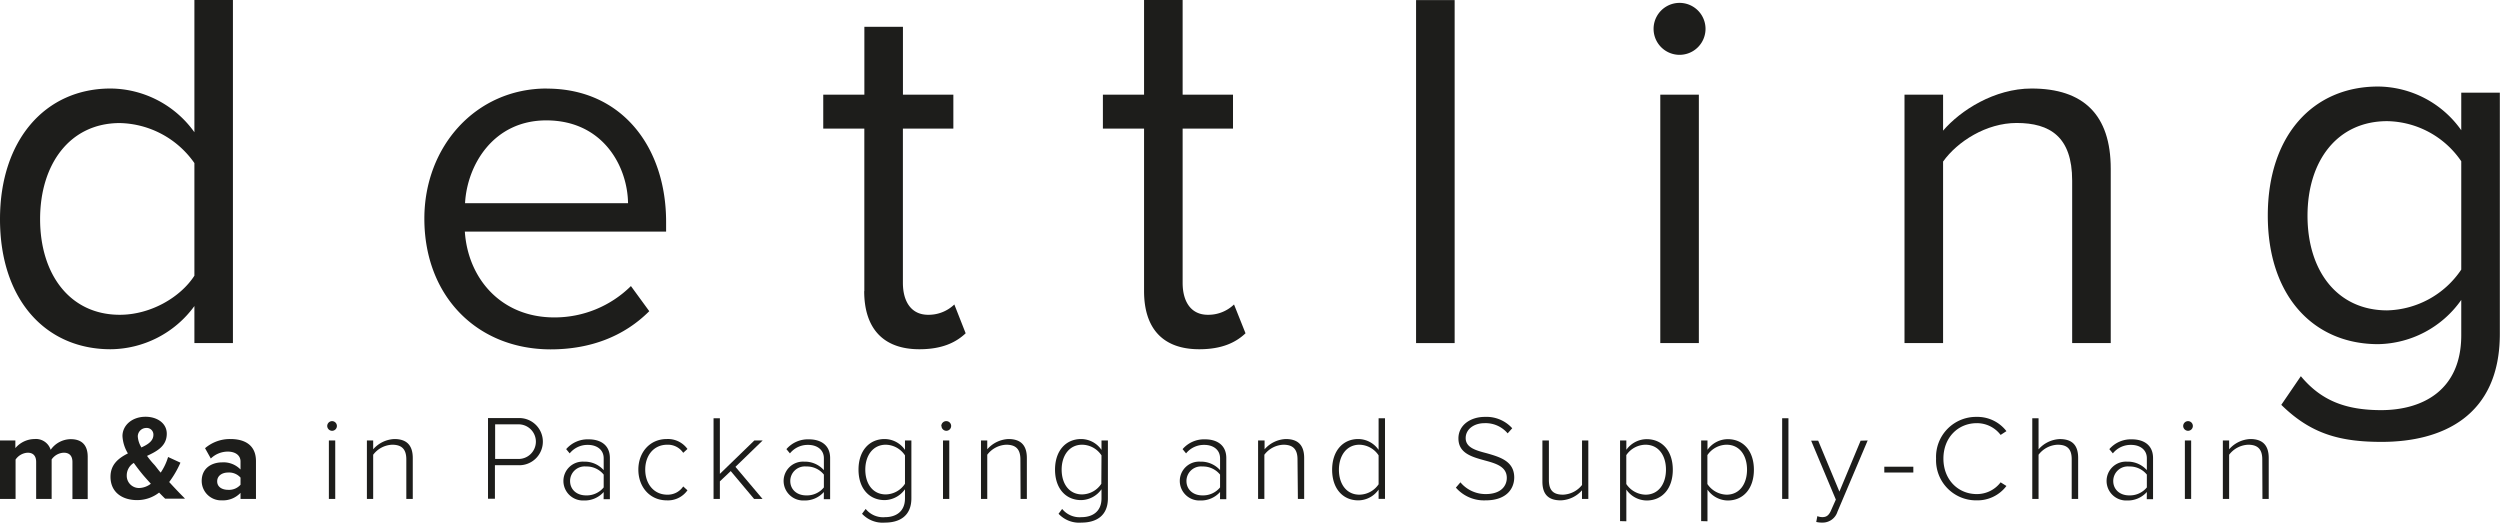 <svg xmlns="http://www.w3.org/2000/svg" viewBox="0 0 589.13 123.15"><defs><style>.cls-1{fill:#1d1d1b;}</style></defs><g id="Calque_2" data-name="Calque 2"><g id="Calque_1-2" data-name="Calque 1"><path class="cls-1" d="M45.81,38.43A22,22,0,0,0,28.23,29C16.48,29,9.45,38.67,9.45,51.64s7,22.54,18.78,22.54c7.27,0,14.3-4.12,17.58-9.21Zm0,33.69A24.66,24.66,0,0,1,26.05,82.3C10.79,82.3,0,70.66,0,51.64,0,33,10.66,20.86,26.05,20.86a24.49,24.49,0,0,1,19.76,10.3V0h9.08V80.84H45.81Z"/><path class="cls-1" d="M109.54,47.88H148c-.12-8.72-5.94-19.51-19.27-19.51-12.48,0-18.66,10.54-19.14,19.51m19.27-27c17.69,0,28.11,13.81,28.11,31.38v2.31H109.54c.72,11,8.48,20.23,21.08,20.23a25.57,25.57,0,0,0,18.06-7.39L153,73.33c-5.82,5.82-13.69,9-23.27,9C112.45,82.3,100,69.81,100,51.52c0-17,12.12-30.66,28.85-30.66"/><path class="cls-1" d="M203.68,68.6V30.31H194v-8h9.69v-16h9.09v16h11.88v8H212.77V66.66c0,4.37,1.94,7.52,5.94,7.52a8.75,8.75,0,0,0,6.18-2.43l2.67,6.79c-2.31,2.18-5.58,3.76-10.91,3.76-8.6,0-13-5-13-13.7"/><rect class="cls-1" x="333.7" y="0.02" width="9.09" height="80.83"/><path class="cls-1" d="M391.25,22.31h9.09V80.84h-9.09ZM389.67,6.8a6.12,6.12,0,1,1,12.24,0,6.12,6.12,0,0,1-12.24,0"/><path class="cls-1" d="M488.31,42.55c0-10.3-5.21-13.57-13.09-13.57-7.15,0-13.94,4.36-17.33,9.09V80.84H448.8V22.31h9.09v8.48C462,26,470,20.86,478.74,20.86c12.23,0,18.66,6.18,18.66,18.9V80.84h-9.09Z"/><path class="cls-1" d="M580,38a21.55,21.55,0,0,0-17.45-9.45c-11.75,0-18.78,9.33-18.78,22.3s7,22.29,18.78,22.29A21.65,21.65,0,0,0,580,63.53Zm-37.8,50.65c4.84,5.82,10.66,8,19,8C571,96.61,580,91.89,580,79V70.68A24.44,24.44,0,0,1,560.41,81.1c-15.26,0-26-11.39-26-30.29s10.66-30.42,26-30.42A24.24,24.24,0,0,1,580,30.69V21.84h9.09V78.68c0,19.39-13.57,25.45-27.87,25.45-9.93,0-16.72-1.94-23.63-8.73Z"/><path class="cls-1" d="M290.8,71.75a8.73,8.73,0,0,1-6.18,2.43c-4,0-5.93-3.15-5.93-7.52V30.31h11.87v-8H278.69V0H269.6V22.31h-9.7v8h9.7V68.6c0,8.73,4.36,13.7,13,13.7,5.34,0,8.61-1.58,10.91-3.76Z"/><path class="cls-1" d="M17.07,108.87c0-1.28-.57-2.19-2.05-2.19a3.65,3.65,0,0,0-2.85,1.59v9.3H8.52v-8.7c0-1.28-.57-2.19-2-2.19a3.69,3.69,0,0,0-2.85,1.62v9.27H0V103.8H3.62v1.8a6,6,0,0,1,4.5-2.14A3.64,3.64,0,0,1,11.94,106a5.83,5.83,0,0,1,4.73-2.51c2.54,0,4,1.34,4,4.16v9.95H17.07Z"/><path class="cls-1" d="M33.3,105.45c1.63-.74,2.85-1.56,2.85-3a1.56,1.56,0,0,0-1.68-1.6,2,2,0,0,0-2,2,5.63,5.63,0,0,0,.82,2.53m2.25,8.61c-.85-.94-1.65-1.83-2.1-2.39-.63-.77-1.29-1.63-1.91-2.51a3.41,3.41,0,0,0-1.66,2.91,2.88,2.88,0,0,0,2.94,3,4.7,4.7,0,0,0,2.73-1m8,3.51H38.92c-.4-.38-.89-.89-1.43-1.43a8.38,8.38,0,0,1-5.19,1.77c-3.47,0-6.26-1.83-6.26-5.5,0-2.91,1.9-4.39,4.1-5.5a8.82,8.82,0,0,1-1.28-4.08c0-2.56,2.28-4.56,5.44-4.56,2.68,0,5,1.48,5,4,0,2.91-2.31,4.13-4.65,5.22.54.76,1.14,1.48,1.63,2s1,1.31,1.59,1.94a13.22,13.22,0,0,0,1.74-3.68l2.91,1.34a23.06,23.06,0,0,1-2.65,4.56c1.14,1.25,2.33,2.51,3.67,3.85"/><path class="cls-1" d="M56.68,112.55a3.61,3.61,0,0,0-2.9-1.2c-1.43,0-2.6.74-2.6,2.08s1.17,2,2.6,2a3.61,3.61,0,0,0,2.9-1.2Zm0,3.59a5.69,5.69,0,0,1-4.36,1.77,4.59,4.59,0,0,1-4.79-4.56c0-3.22,2.6-4.39,4.79-4.39a5.56,5.56,0,0,1,4.36,1.68v-1.91c0-1.4-1.19-2.31-3-2.31a5.78,5.78,0,0,0-4,1.63l-1.36-2.43a9,9,0,0,1,6-2.16c3.13,0,6,1.25,6,5.21v8.9H56.68Z"/><path class="cls-1" d="M77.5,103.8H79v13.77H77.5Zm-.39-3.42a1.16,1.16,0,0,1,1.14-1.14,1.14,1.14,0,0,1,0,2.28,1.16,1.16,0,0,1-1.14-1.14"/><path class="cls-1" d="M95.75,108.25c0-2.65-1.34-3.45-3.34-3.45a5.9,5.9,0,0,0-4.47,2.36v10.41H86.46V103.8h1.48v2.08a7,7,0,0,1,5-2.42c2.79,0,4.33,1.37,4.33,4.47v9.64H95.75Z"/><path class="cls-1" d="M122,100h-5.32v8.15H122a4.08,4.08,0,1,0,0-8.15m-7-1.48h7.13a5.56,5.56,0,1,1,0,11.11h-5.5v7.9H115Z"/><path class="cls-1" d="M142.26,111.84a5.16,5.16,0,0,0-4.16-1.91,3.43,3.43,0,0,0-3.76,3.42c0,1.94,1.48,3.39,3.76,3.39a5.16,5.16,0,0,0,4.16-1.88Zm0,4.1a6,6,0,0,1-4.68,2,4.61,4.61,0,0,1-4.81-4.59,4.55,4.55,0,0,1,4.81-4.56,6,6,0,0,1,4.68,2v-2.79c0-2.05-1.65-3.16-3.71-3.16a5.35,5.35,0,0,0-4.3,2l-.83-1a6.69,6.69,0,0,1,5.3-2.31c2.8,0,5,1.34,5,4.41v9.7h-1.48Z"/><path class="cls-1" d="M157.12,103.46A5.67,5.67,0,0,1,162,105.8l-1,.91a4.34,4.34,0,0,0-3.76-1.91c-3.22,0-5.19,2.56-5.19,5.87s2,5.9,5.19,5.9a4.37,4.37,0,0,0,3.76-1.94l1,.91a5.62,5.62,0,0,1-4.87,2.37c-4.05,0-6.7-3.22-6.7-7.24s2.65-7.21,6.7-7.21"/><polygon class="cls-1" points="172.2 111.01 169.64 113.43 169.64 117.57 168.15 117.57 168.15 98.56 169.64 98.56 169.64 111.67 177.76 103.8 179.72 103.8 173.31 110.01 179.69 117.57 177.7 117.57 172.2 111.01"/><path class="cls-1" d="M194.15,111.84a5.13,5.13,0,0,0-4.16-1.91,3.43,3.43,0,0,0-3.76,3.42c0,1.94,1.48,3.39,3.76,3.39a5.13,5.13,0,0,0,4.16-1.88Zm0,4.1a6,6,0,0,1-4.67,2,4.62,4.62,0,0,1-4.82-4.59,4.56,4.56,0,0,1,4.82-4.56,6,6,0,0,1,4.67,2v-2.79c0-2.05-1.65-3.16-3.7-3.16a5.35,5.35,0,0,0-4.3,2l-.83-1a6.69,6.69,0,0,1,5.3-2.31c2.79,0,5,1.34,5,4.41v9.7h-1.49Z"/><path class="cls-1" d="M213.26,107.31a5.54,5.54,0,0,0-4.53-2.51c-3,0-4.82,2.53-4.82,5.87s1.77,5.84,4.82,5.84a5.54,5.54,0,0,0,4.53-2.51ZM204,119.93a5.26,5.26,0,0,0,4.56,1.94c2.5,0,4.7-1.26,4.7-4.42v-2.16a6,6,0,0,1-4.79,2.56c-3.65,0-6.16-2.76-6.16-7.18s2.51-7.21,6.16-7.21a5.85,5.85,0,0,1,4.79,2.56V103.8h1.51v13.62c0,4.22-2.85,5.73-6.21,5.73a6.63,6.63,0,0,1-5.42-2.08Z"/><path class="cls-1" d="M222.22,103.8h1.48v13.77h-1.48Zm-.4-3.42A1.16,1.16,0,0,1,223,99.24a1.14,1.14,0,0,1,0,2.28,1.16,1.16,0,0,1-1.14-1.14"/><path class="cls-1" d="M240.46,108.25c0-2.65-1.34-3.45-3.33-3.45a5.92,5.92,0,0,0-4.48,2.36v10.41h-1.48V103.8h1.48v2.08a7,7,0,0,1,5-2.42c2.8,0,4.33,1.37,4.33,4.47v9.64h-1.48Z"/><path class="cls-1" d="M259.57,107.31A5.54,5.54,0,0,0,255,104.8c-3,0-4.82,2.53-4.82,5.87s1.77,5.84,4.82,5.84a5.54,5.54,0,0,0,4.53-2.51Zm-9.27,12.62a5.27,5.27,0,0,0,4.56,1.94c2.51,0,4.71-1.26,4.71-4.42v-2.16a6,6,0,0,1-4.79,2.56c-3.65,0-6.16-2.76-6.16-7.18s2.51-7.21,6.16-7.21a5.85,5.85,0,0,1,4.79,2.56V103.8h1.51v13.62c0,4.22-2.85,5.73-6.22,5.73a6.61,6.61,0,0,1-5.41-2.08Z"/><path class="cls-1" d="M287.51,111.84a5.16,5.16,0,0,0-4.16-1.91,3.43,3.43,0,0,0-3.76,3.42c0,1.94,1.48,3.39,3.76,3.39a5.16,5.16,0,0,0,4.16-1.88Zm0,4.1a6,6,0,0,1-4.67,2,4.61,4.61,0,0,1-4.82-4.59,4.55,4.55,0,0,1,4.82-4.56,6,6,0,0,1,4.67,2v-2.79c0-2.05-1.65-3.16-3.7-3.16a5.39,5.39,0,0,0-4.31,2l-.82-1a6.67,6.67,0,0,1,5.3-2.31c2.79,0,5,1.34,5,4.41v9.7h-1.48Z"/><path class="cls-1" d="M305.76,108.25c0-2.65-1.34-3.45-3.33-3.45a5.92,5.92,0,0,0-4.48,2.36v10.41h-1.48V103.8H298v2.08a7,7,0,0,1,5-2.42c2.8,0,4.33,1.37,4.33,4.47v9.64h-1.48Z"/><path class="cls-1" d="M324.87,107.31a5.51,5.51,0,0,0-4.53-2.51c-3,0-4.82,2.56-4.82,5.9s1.77,5.87,4.82,5.87a5.54,5.54,0,0,0,4.53-2.45Zm0,8.06a5.86,5.86,0,0,1-4.79,2.54c-3.65,0-6.16-2.79-6.16-7.21s2.51-7.24,6.16-7.24a5.85,5.85,0,0,1,4.79,2.56V98.56h1.51v19h-1.51Z"/><path class="cls-1" d="M344.15,113.66a7.73,7.73,0,0,0,5.93,2.77c3.9,0,5-2.17,5-3.8,0-2.67-2.53-3.41-5.21-4.13-3-.83-6.19-1.68-6.19-5.19,0-3.1,2.8-5.07,6.24-5.07a8.17,8.17,0,0,1,6.44,2.68l-1.08,1.2a6.81,6.81,0,0,0-5.44-2.4c-2.54,0-4.45,1.46-4.45,3.51,0,2.25,2.37,2.91,5,3.59,3.08.89,6.44,1.85,6.44,5.7,0,2.45-1.62,5.39-6.75,5.39a8.78,8.78,0,0,1-7-3Z"/><path class="cls-1" d="M372.8,115.54a7,7,0,0,1-5,2.37c-2.82,0-4.33-1.31-4.33-4.42V103.8H365v9.35c0,2.68,1.34,3.42,3.34,3.42a6,6,0,0,0,4.47-2.28V103.8h1.48v13.77H372.8Z"/><path class="cls-1" d="M387.77,104.8a5.56,5.56,0,0,0-4.53,2.45v6.81a5.61,5.61,0,0,0,4.53,2.51c3.08,0,4.82-2.57,4.82-5.9s-1.74-5.87-4.82-5.87m-6,18v-19h1.48V106a5.92,5.92,0,0,1,4.79-2.51c3.68,0,6.16,2.79,6.16,7.21s-2.48,7.24-6.16,7.24a5.88,5.88,0,0,1-4.79-2.57v7.47Z"/><path class="cls-1" d="M406.88,104.8a5.56,5.56,0,0,0-4.53,2.45v6.81a5.61,5.61,0,0,0,4.53,2.51c3.08,0,4.81-2.57,4.81-5.9s-1.73-5.87-4.81-5.87m-6,18v-19h1.49V106a5.9,5.9,0,0,1,4.78-2.51c3.68,0,6.16,2.79,6.16,7.21s-2.48,7.24-6.16,7.24a5.88,5.88,0,0,1-4.78-2.57v7.47Z"/><rect class="cls-1" x="419.97" y="98.56" width="1.48" height="19.01"/><path class="cls-1" d="M440.12,103.8,433,120.59a3.65,3.65,0,0,1-3.54,2.56A6,6,0,0,1,428,123l.26-1.37a3.23,3.23,0,0,0,1.19.23c.92,0,1.54-.37,2.08-1.68l1.09-2.45-5.82-13.88h1.66l5,12,5-12Z"/><rect class="cls-1" x="444.04" y="109.98" width="6.84" height="1.37"/><path class="cls-1" d="M456.24,108.07a9.43,9.43,0,0,1,9.58-9.83,8.63,8.63,0,0,1,7,3.36l-1.37.89a7,7,0,0,0-5.61-2.77c-4.42,0-7.87,3.39-7.87,8.35s3.45,8.36,7.87,8.36a7,7,0,0,0,5.61-2.77l1.37.86a8.56,8.56,0,0,1-7,3.39,9.44,9.44,0,0,1-9.58-9.84"/><path class="cls-1" d="M488.2,108.19c0-2.65-1.34-3.39-3.33-3.39a5.92,5.92,0,0,0-4.48,2.36v10.41h-1.48v-19h1.48v7.32a7,7,0,0,1,5-2.42c2.79,0,4.33,1.31,4.33,4.42v9.69H488.2Z"/><path class="cls-1" d="M505.91,111.84a5.16,5.16,0,0,0-4.16-1.91,3.43,3.43,0,0,0-3.76,3.42c0,1.94,1.48,3.39,3.76,3.39a5.16,5.16,0,0,0,4.16-1.88Zm0,4.1a6,6,0,0,1-4.68,2,4.61,4.61,0,0,1-4.81-4.59,4.55,4.55,0,0,1,4.81-4.56,6,6,0,0,1,4.68,2v-2.79c0-2.05-1.65-3.16-3.71-3.16a5.35,5.35,0,0,0-4.3,2l-.83-1a6.7,6.7,0,0,1,5.3-2.31c2.8,0,5,1.34,5,4.41v9.7h-1.48Z"/><path class="cls-1" d="M514.87,103.8h1.48v13.77h-1.48Zm-.4-3.42a1.16,1.16,0,0,1,1.14-1.14,1.14,1.14,0,0,1,0,2.28,1.16,1.16,0,0,1-1.14-1.14"/><path class="cls-1" d="M533.11,108.25c0-2.65-1.34-3.45-3.33-3.45a5.92,5.92,0,0,0-4.48,2.36v10.41h-1.48V103.8h1.48v2.08a7,7,0,0,1,5-2.42c2.79,0,4.33,1.37,4.33,4.47v9.64h-1.48Z"/></g></g></svg>